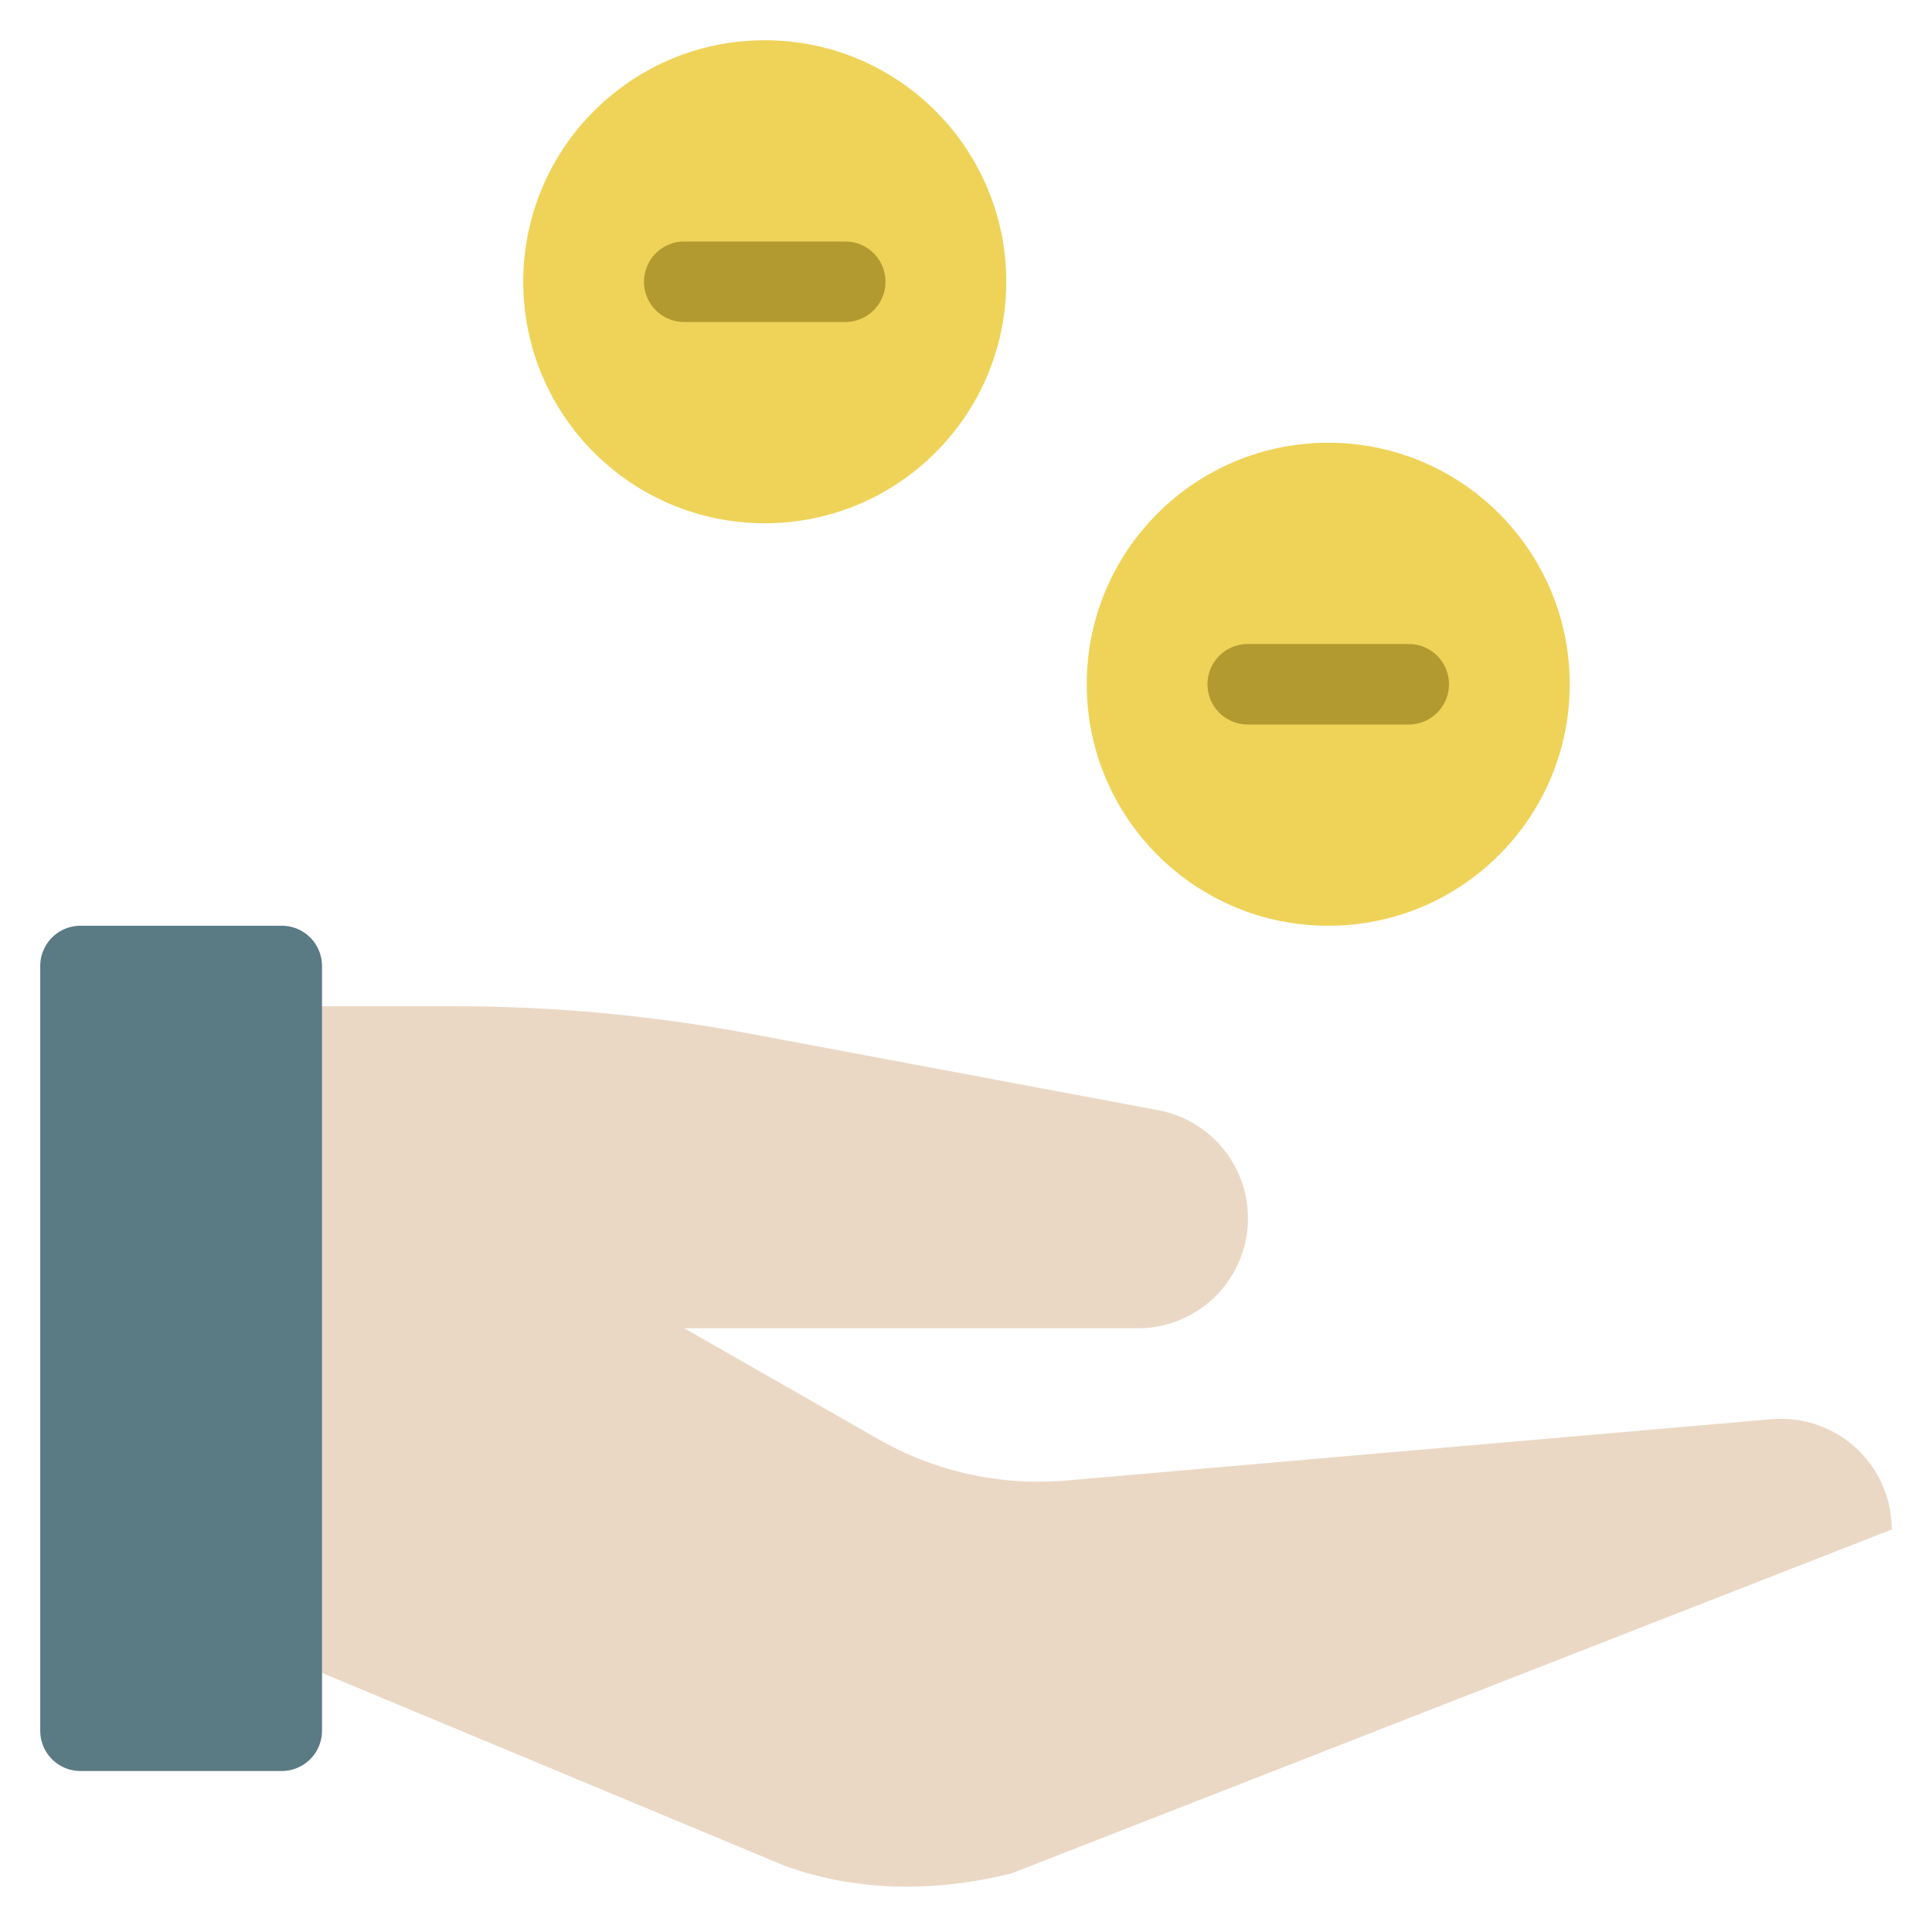 <svg xmlns="http://www.w3.org/2000/svg" width="48" height="48" viewBox="0 0 48 48"><circle fill="#EFD358" cx="33" cy="17" r="6"/><circle fill="#EFD358" cx="19" cy="7" r="6"/><path fill="#B29930" d="M21 8h-4a1 1 0 1 1 0-2h4a1 1 0 1 1 0 2m14 10h-4a1 1 0 1 1 0-2h4a1 1 0 1 1 0 2"/><path fill="#EAD8C5" d="m44.012 35.26-17.52 1.523a8 8 0 0 1-4.663-1.024L17 33h11.268a2.732 2.732 0 0 0 .504-5.418l-10.118-1.897A40 40 0 0 0 11.282 25H3v14.479l16.45 6.857c1.82.683 3.834.673 5.688.205L47 38a2.75 2.75 0 0 0-2.988-2.74"/><path fill="#5A7A84" d="M7 44H2a1 1 0 0 1-1-1V24a1 1 0 0 1 1-1h5a1 1 0 0 1 1 1v19a1 1 0 0 1-1 1"/></svg>